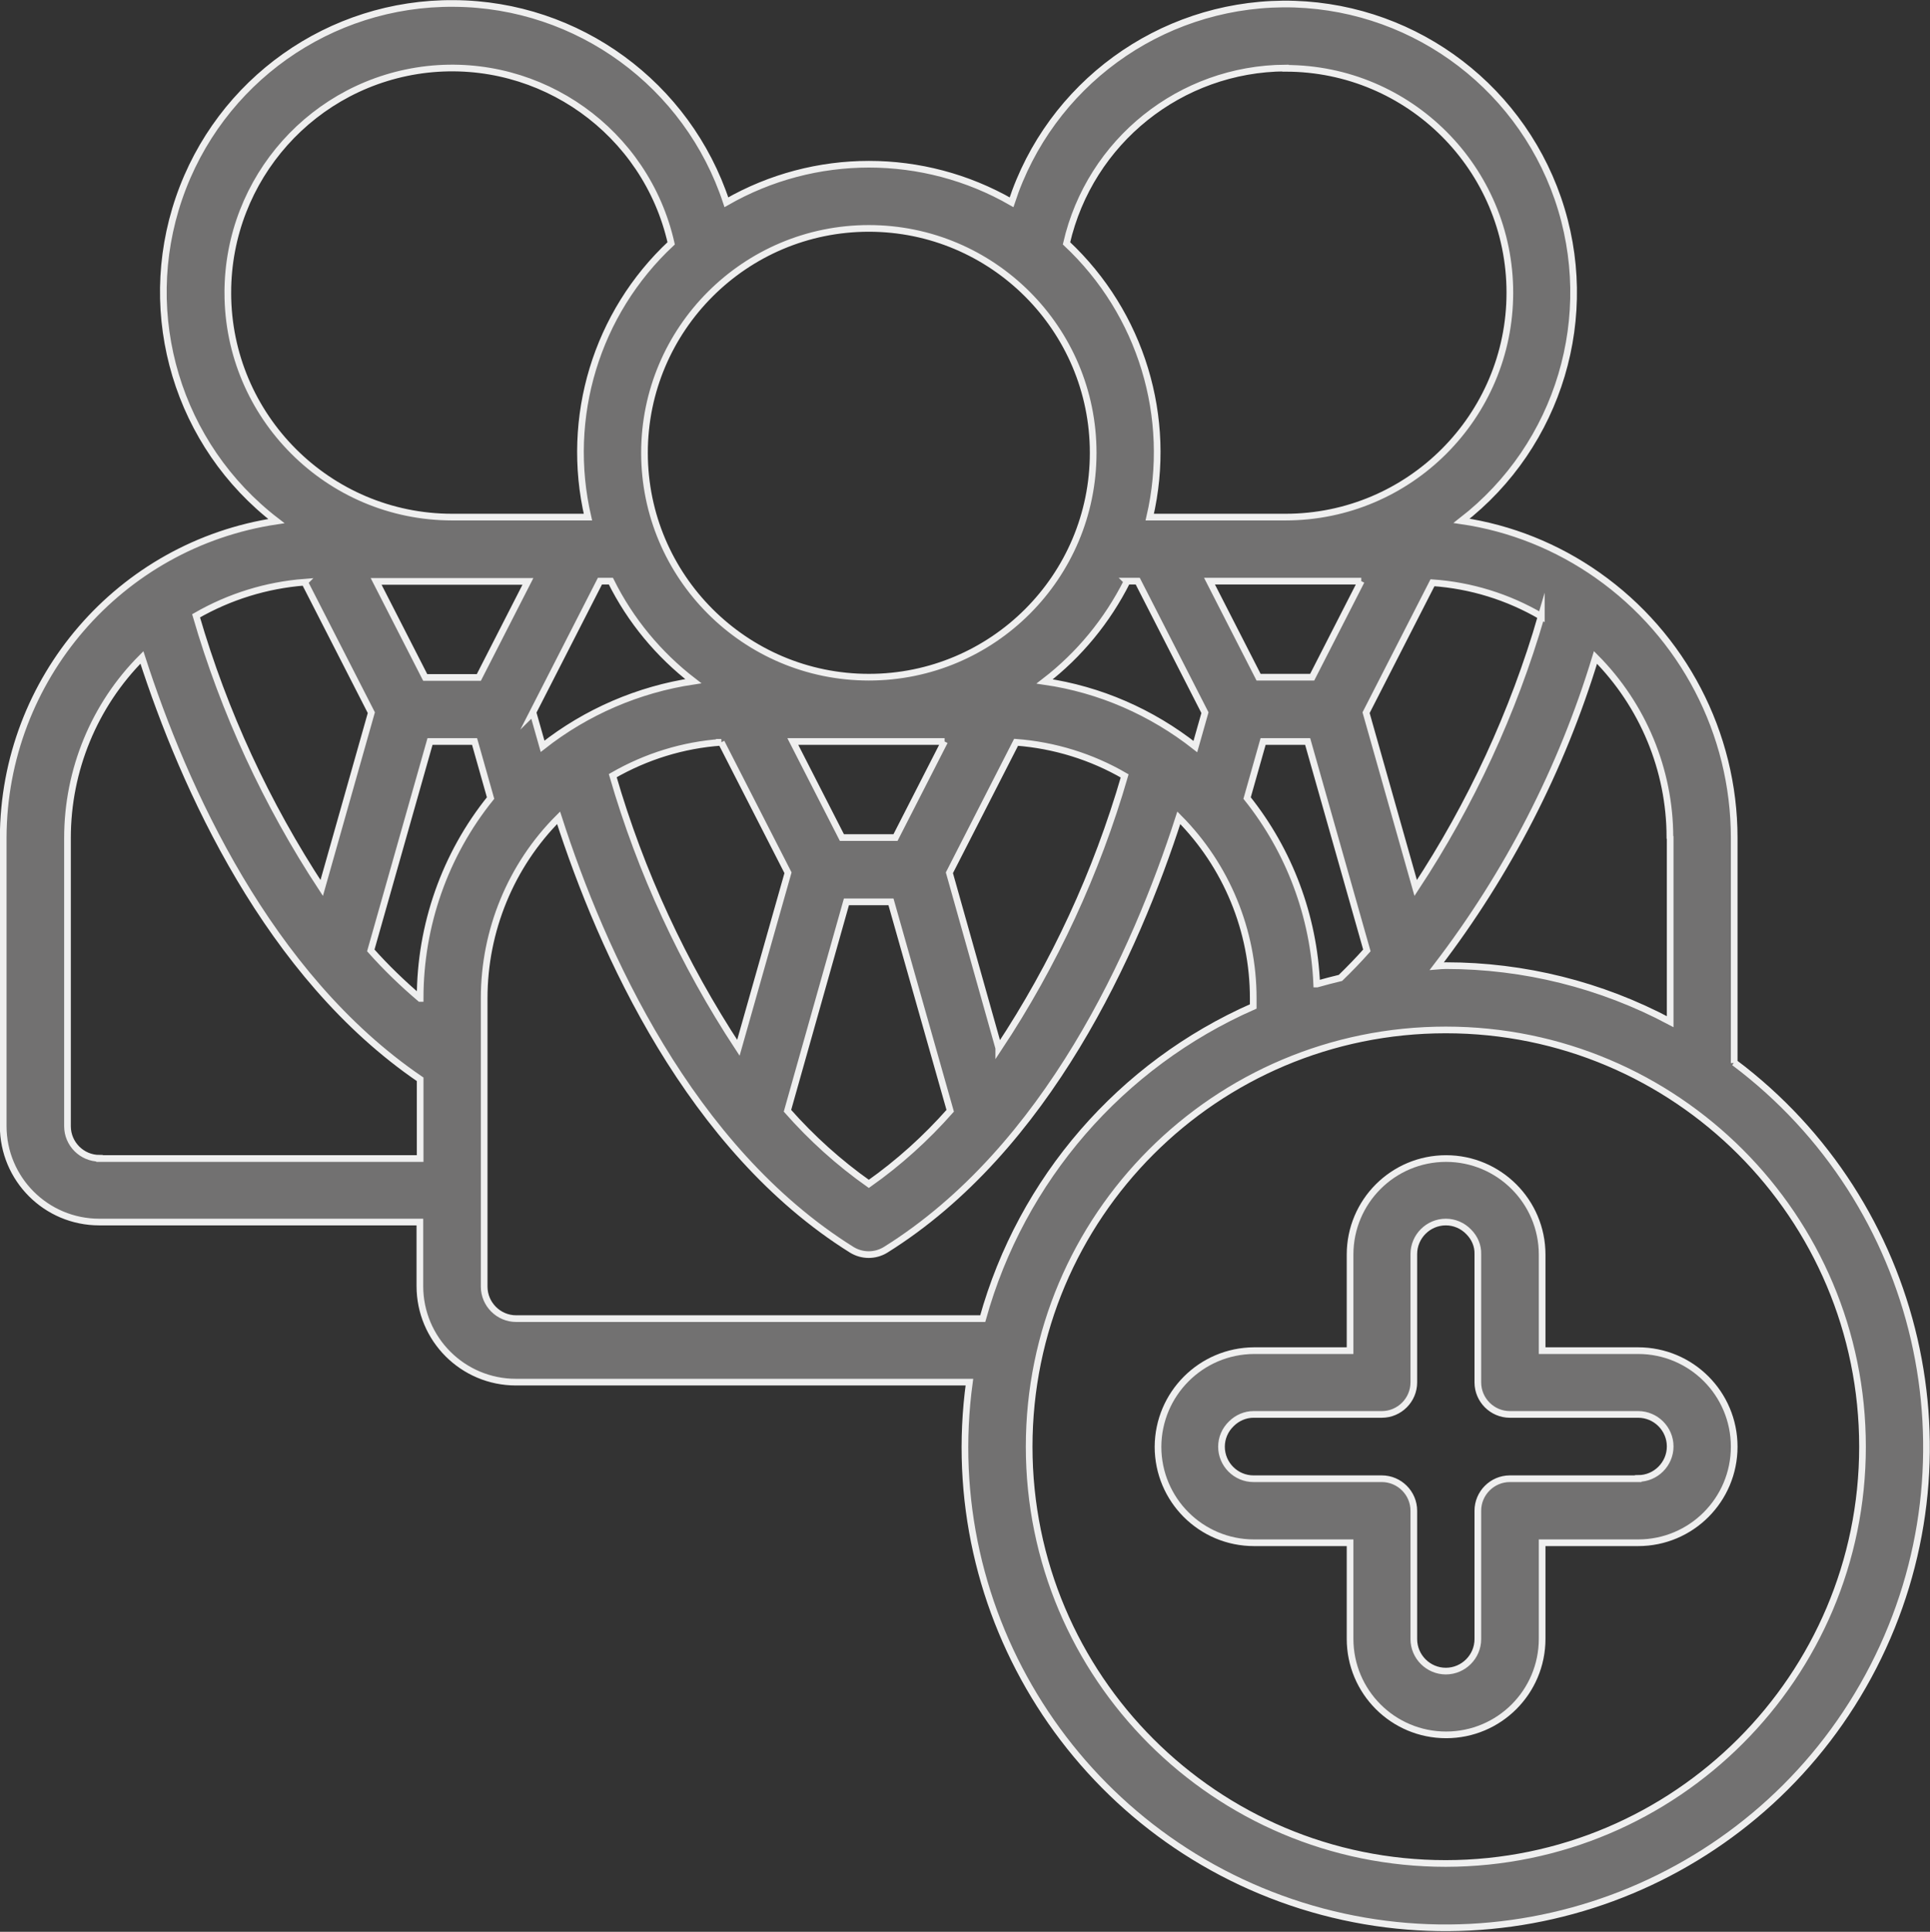 <svg xmlns="http://www.w3.org/2000/svg" id="_&#x5716;&#x5C64;_2" data-name="&#x5716;&#x5C64; 2" viewBox="0 0 72.35 72.4"><rect x="0" y="0" width="72.35" height="72.4" fill="#333333" stroke="none"/><defs><style>      .cls-1 {        fill: #727171;        stroke: #efefef;        stroke-miterlimit: 10;        stroke-width: .25px;      }    </style></defs><g id="_&#x5716;&#x5C64;_2-2" data-name="&#x5716;&#x5C64; 2"><g id="Page-1"><g id="_027---Join-Team" data-name="027---Join-Team"><path id="Shape" class="cls-1" d="M65.01,39.84v-8.44c0-3.92-1.92-7.59-5.12-9.84-1.52-1.07-3.26-1.77-5.1-2.04,3.67-2.84,5.12-7.7,3.61-12.08C56.88,3.05,52.74.12,48.1.15c-4.64.04-8.74,3.03-10.18,7.43-3.31-1.9-7.38-1.9-10.69,0C25.78,3.17,21.67.16,17.02.13c-4.65-.04-8.8,2.9-10.31,7.3s-.04,9.27,3.65,12.1C4.49,20.41.14,25.45.12,31.39v10.81c0,1.99,1.61,3.6,3.6,3.6h12.02v2.4c0,1.99,1.61,3.6,3.6,3.6h17c-1.19,8.7,4.07,16.98,12.45,19.62,8.37,2.63,17.43-1.15,21.44-8.96,4.01-7.81,1.8-17.37-5.22-22.64h0ZM62.61,31.39v6.9c-2.59-1.38-5.48-2.1-8.41-2.1-.11,0-.22.01-.34.02,2.66-3.47,4.68-7.39,5.95-11.57,1.78,1.79,2.79,4.22,2.79,6.74h0ZM49.36,36.88c-.11-2.54-1.02-4.98-2.61-6.97l.6-2.12h1.67l2.22,7.83c-.32.36-.65.7-.99,1.03-.3.07-.59.15-.88.23h0ZM15.75,37.42c-.66-.56-1.28-1.16-1.85-1.8l2.22-7.83h1.67l.6,2.12c-1.71,2.12-2.64,4.77-2.64,7.49v.02ZM11.42,21.82l2.5,4.89-1.86,6.57c-2.07-3.15-3.66-6.59-4.71-10.2,1.25-.72,2.64-1.15,4.07-1.26ZM57.78,23.09c-1.05,3.61-2.64,7.05-4.71,10.19l-1.86-6.57,2.49-4.87c1.44.1,2.83.53,4.08,1.26h0ZM51.03,21.78l-1.84,3.6h-2.01l-1.84-3.6h5.69ZM42.24,21.78h.41l2.52,4.93-.36,1.27c-1.64-1.29-3.58-2.14-5.65-2.44,1.3-1,2.35-2.28,3.09-3.75h0ZM35.41,27.79l-1.84,3.6h-2.01l-1.84-3.6h5.69ZM19.97,26.71l2.52-4.93h.41c.73,1.47,1.79,2.75,3.09,3.75-2.06.31-4.01,1.15-5.65,2.44l-.36-1.27ZM17.95,25.39h-2.01l-1.84-3.6h5.69l-1.84,3.6ZM27.04,27.82l2.5,4.89-1.86,6.56c-2.07-3.15-3.66-6.58-4.71-10.2,1.25-.72,2.64-1.15,4.07-1.25ZM31.73,33.8h1.67l2.22,7.83c-.91,1.03-1.93,1.95-3.05,2.74-1.12-.79-2.14-1.71-3.05-2.74l2.21-7.83ZM37.44,39.28l-1.85-6.57,2.5-4.89c1.44.11,2.83.54,4.07,1.26-1.05,3.62-2.64,7.06-4.72,10.2h0ZM48.19,2.56c4.65,0,8.41,3.77,8.41,8.41s-3.77,8.41-8.41,8.41h-5.09c.87-3.73-.32-7.64-3.12-10.26.88-3.83,4.28-6.55,8.21-6.57h0ZM40.98,16.97c0,4.65-3.77,8.41-8.41,8.41s-8.41-3.77-8.41-8.41,3.77-8.41,8.41-8.41c4.64,0,8.41,3.77,8.41,8.41ZM8.54,10.97c0-4.29,3.22-7.89,7.48-8.37,4.26-.47,8.2,2.34,9.14,6.52-2.8,2.61-3.99,6.52-3.12,10.26h-5.09c-4.64,0-8.41-3.77-8.41-8.41ZM3.73,43.41c-.66,0-1.2-.54-1.2-1.2v-10.81c0-2.53,1-4.97,2.79-6.76,1.57,4.86,4.72,11.92,10.43,15.81v2.97H3.73ZM19.35,49.42c-.66,0-1.2-.54-1.2-1.2v-10.81c0-2.53,1-4.97,2.79-6.76,1.62,5.02,4.92,12.4,10.99,16.19.39.24.88.24,1.27,0,6.07-3.79,9.37-11.17,10.99-16.19,1.79,1.8,2.79,4.23,2.79,6.76v.31c-4.96,2.18-8.69,6.48-10.14,11.7h-17.49ZM54.2,69.84c-8.63,0-15.62-6.99-15.62-15.62s6.99-15.62,15.62-15.62,15.62,6.99,15.62,15.62c0,8.62-7,15.61-15.62,15.62h0Z"></path><path id="Shape-2" data-name="Shape" class="cls-1" d="M61.41,50.62h-3.6v-3.6c0-1.99-1.62-3.6-3.6-3.6-1.99,0-3.6,1.61-3.6,3.6v3.6h-3.6c-1.99.01-3.59,1.62-3.6,3.6,0,1.99,1.61,3.6,3.6,3.6h3.6v3.6c0,1.99,1.61,3.6,3.6,3.6s3.6-1.61,3.6-3.6v-3.6h3.6c1.99,0,3.6-1.61,3.6-3.6s-1.61-3.6-3.6-3.6ZM61.41,55.42h-4.81c-.66,0-1.2.54-1.2,1.2v4.81c0,.66-.54,1.2-1.2,1.2s-1.2-.54-1.2-1.2v-4.81c0-.66-.54-1.2-1.2-1.2h-4.81c-.66,0-1.2-.54-1.2-1.2,0-.32.13-.63.37-.86.22-.22.52-.35.83-.35h4.81c.66,0,1.2-.54,1.2-1.2v-4.81c0-.66.54-1.2,1.2-1.2.32,0,.63.13.86.37.22.22.35.52.34.83v4.81c0,.66.54,1.2,1.2,1.2h4.81c.66,0,1.2.54,1.2,1.2s-.54,1.2-1.2,1.2h0Z"></path></g></g></g></svg>